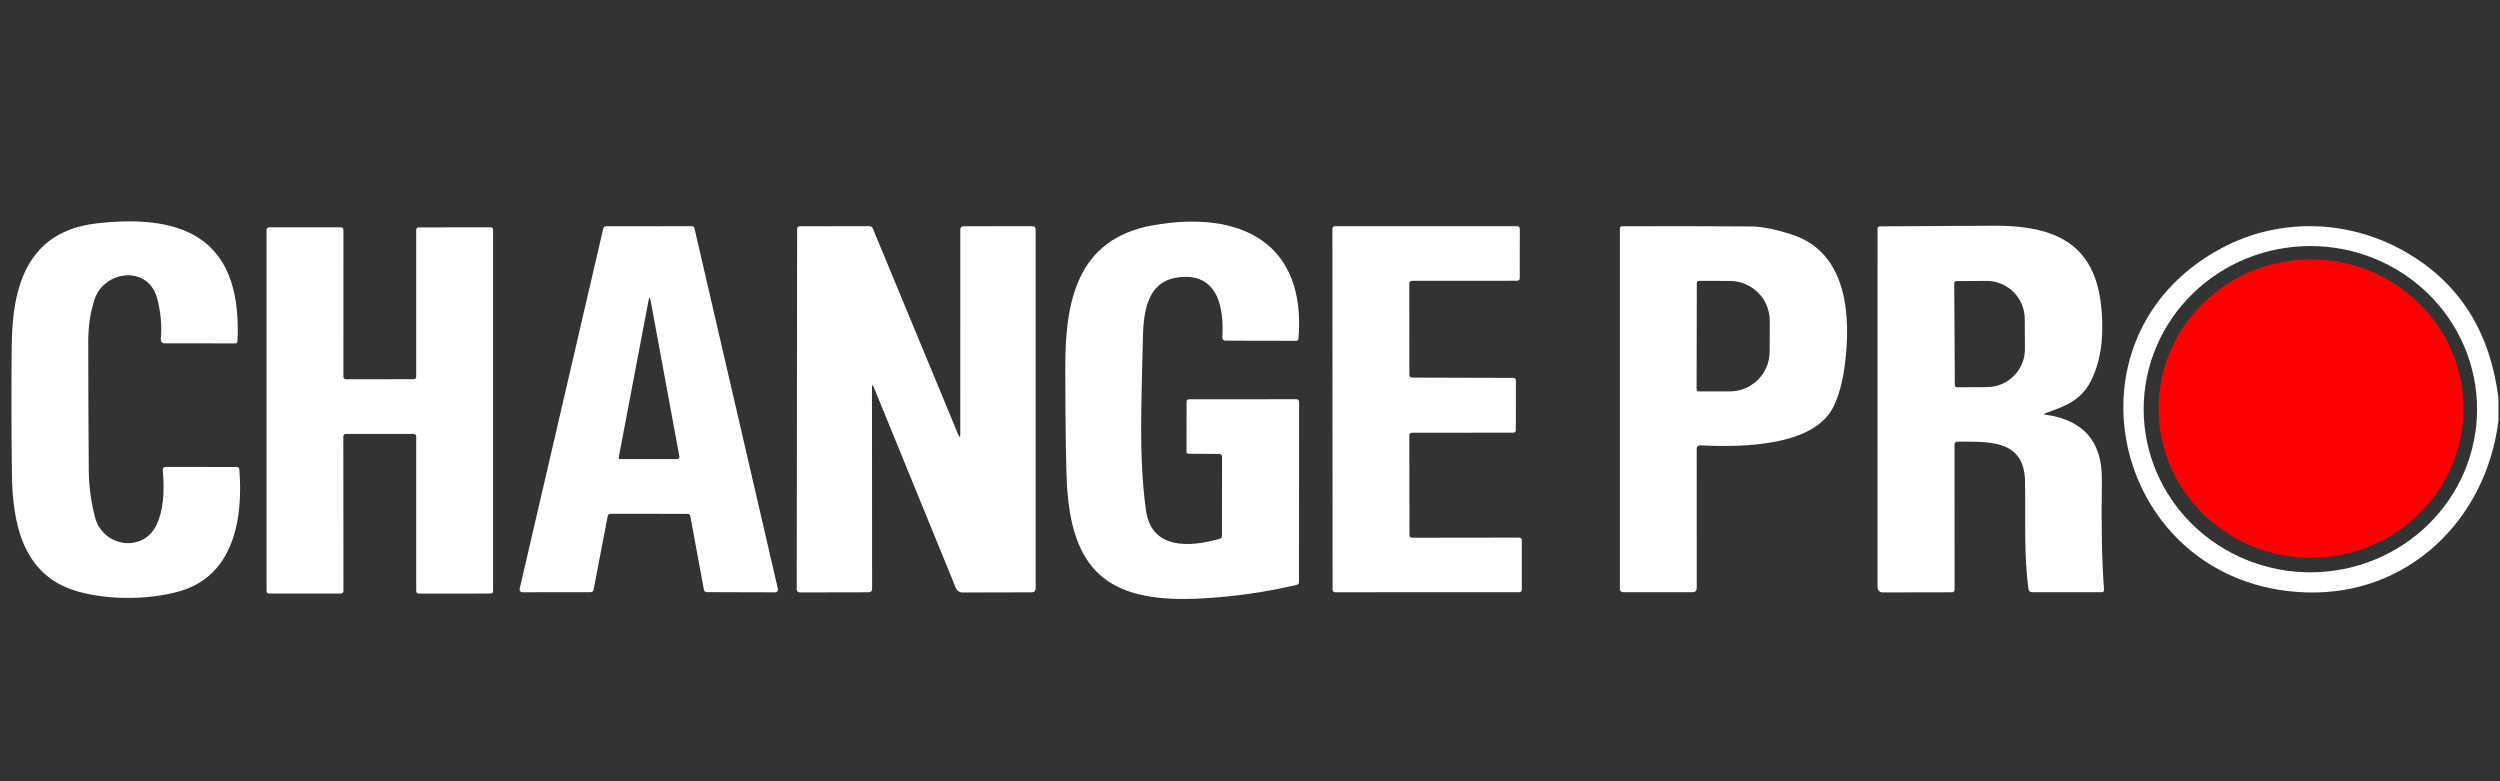 <svg width="128" height="40" viewBox="0 0 128 40" fill="none" xmlns="http://www.w3.org/2000/svg">
<rect x="0" y="0" width="128" height="40" fill="#333333" stroke="none"/>
<g clip-path="url(#clip0_6795_168740)">
<path d="M8.024 26.853C8.342 26.175 8.444 25.244 8.331 24.06C8.329 24.04 8.331 24.021 8.338 24.002C8.344 23.984 8.354 23.967 8.368 23.953C8.381 23.938 8.398 23.927 8.416 23.919C8.434 23.911 8.454 23.907 8.474 23.907L12.116 23.91C12.201 23.91 12.248 23.951 12.254 24.033C12.452 26.505 12.002 29.474 9.18 30.277C7.548 30.741 5.358 30.721 3.825 30.236C1.138 29.387 0.639 26.747 0.61 24.265C0.582 22.071 0.578 19.876 0.6 17.681C0.627 14.697 1.38 11.86 4.913 11.442C9.763 10.872 12.407 12.5 12.158 17.485C12.156 17.511 12.145 17.536 12.126 17.554C12.106 17.572 12.081 17.582 12.054 17.582L8.41 17.577C8.385 17.577 8.361 17.572 8.338 17.562C8.315 17.553 8.295 17.538 8.278 17.521C8.262 17.503 8.249 17.482 8.241 17.459C8.233 17.436 8.23 17.412 8.232 17.388C8.296 16.683 8.234 15.976 8.044 15.269C7.587 13.559 5.338 13.839 4.842 15.325C4.626 15.976 4.518 16.701 4.518 17.5C4.52 19.693 4.529 21.888 4.545 24.084C4.552 24.899 4.659 25.701 4.866 26.49C5.266 28.005 7.338 28.332 8.024 26.853Z" fill="white"/>
<path d="M62.565 27.435L62.568 23.374C62.568 23.356 62.564 23.339 62.557 23.323C62.55 23.307 62.54 23.292 62.528 23.28C62.515 23.267 62.5 23.258 62.484 23.251C62.467 23.244 62.45 23.241 62.432 23.241L60.844 23.231C60.782 23.229 60.75 23.198 60.75 23.137L60.753 20.573C60.753 20.486 60.798 20.443 60.889 20.443L66.373 20.44C66.41 20.44 66.446 20.455 66.472 20.48C66.498 20.506 66.513 20.541 66.513 20.578L66.508 29.815C66.507 29.845 66.497 29.873 66.478 29.895C66.459 29.918 66.434 29.934 66.405 29.941C64.808 30.32 63.172 30.553 61.498 30.642C57.052 30.876 54.955 29.501 54.642 25.048C54.581 24.202 54.548 22.129 54.543 18.829C54.538 15.511 55.086 12.239 59.029 11.536C63.506 10.739 66.898 12.423 66.481 17.355C66.479 17.38 66.468 17.404 66.448 17.422C66.429 17.439 66.404 17.449 66.377 17.449L62.74 17.442C62.719 17.442 62.697 17.437 62.677 17.429C62.657 17.42 62.639 17.408 62.624 17.392C62.609 17.377 62.598 17.358 62.591 17.338C62.584 17.318 62.581 17.296 62.582 17.275C62.681 15.758 62.35 13.897 60.264 14.209C58.637 14.453 58.538 16.173 58.513 17.439C58.462 20.278 58.279 23.33 58.676 26.14C58.963 28.153 60.918 28.025 62.454 27.583C62.528 27.56 62.565 27.511 62.565 27.435Z" fill="white"/>
<path d="M31.116 26.418L30.388 30.209C30.382 30.24 30.364 30.269 30.339 30.289C30.314 30.309 30.282 30.32 30.25 30.32L26.741 30.323C26.72 30.322 26.699 30.318 26.68 30.308C26.661 30.299 26.645 30.286 26.632 30.27C26.619 30.254 26.61 30.235 26.605 30.215C26.6 30.195 26.601 30.174 26.605 30.154L30.889 11.691C30.896 11.661 30.914 11.634 30.938 11.615C30.963 11.595 30.993 11.585 31.025 11.585L35.417 11.582C35.45 11.582 35.481 11.592 35.506 11.611C35.531 11.631 35.548 11.658 35.556 11.688L39.83 30.158C39.835 30.179 39.835 30.2 39.83 30.22C39.825 30.24 39.816 30.259 39.803 30.276C39.789 30.292 39.772 30.305 39.753 30.314C39.734 30.323 39.713 30.328 39.691 30.327L36.181 30.318C36.148 30.318 36.116 30.306 36.09 30.285C36.065 30.265 36.048 30.236 36.042 30.204L35.343 26.423C35.338 26.391 35.321 26.362 35.295 26.341C35.27 26.321 35.238 26.309 35.205 26.309L31.255 26.307C31.222 26.307 31.19 26.318 31.165 26.338C31.14 26.358 31.123 26.387 31.116 26.418ZM33.311 15.385C33.277 15.195 33.241 15.195 33.205 15.385L31.679 23.422C31.677 23.431 31.677 23.442 31.68 23.451C31.682 23.461 31.687 23.47 31.693 23.478C31.7 23.486 31.708 23.492 31.718 23.497C31.727 23.501 31.738 23.504 31.748 23.504H34.652C34.756 23.504 34.799 23.454 34.781 23.354L33.311 15.385Z" fill="white"/>
<path d="M44.645 19.865L44.652 30.132C44.652 30.261 44.586 30.325 44.455 30.325L40.944 30.332C40.904 30.332 40.865 30.317 40.837 30.289C40.809 30.261 40.793 30.224 40.793 30.185L40.813 11.708C40.813 11.675 40.826 11.644 40.85 11.62C40.874 11.597 40.907 11.584 40.941 11.584L44.516 11.582C44.553 11.582 44.589 11.593 44.619 11.613C44.649 11.633 44.673 11.662 44.687 11.696L49.055 22.235C49.129 22.417 49.166 22.41 49.166 22.214L49.168 11.756C49.168 11.642 49.227 11.584 49.343 11.584L52.879 11.582C52.918 11.582 52.955 11.597 52.982 11.623C53.01 11.649 53.025 11.685 53.025 11.722L53.027 30.141C53.027 30.19 53.008 30.237 52.973 30.272C52.938 30.307 52.89 30.327 52.84 30.327L49.282 30.335C49.208 30.335 49.136 30.313 49.075 30.272C49.014 30.231 48.966 30.173 48.939 30.105L44.746 19.846C44.677 19.677 44.643 19.683 44.645 19.865Z" fill="white"/>
<path d="M72.157 22.281L72.164 27.406C72.164 27.439 72.178 27.471 72.202 27.495C72.226 27.519 72.259 27.532 72.293 27.532L77.789 27.525C77.823 27.525 77.856 27.538 77.88 27.561C77.904 27.585 77.917 27.617 77.917 27.65V30.195C77.917 30.228 77.904 30.26 77.88 30.283C77.856 30.307 77.823 30.32 77.789 30.32L68.357 30.323C68.323 30.323 68.29 30.309 68.266 30.286C68.242 30.262 68.229 30.23 68.229 30.197L68.219 11.708C68.219 11.674 68.232 11.642 68.256 11.619C68.28 11.595 68.313 11.582 68.347 11.582H77.685C77.719 11.582 77.752 11.595 77.776 11.619C77.8 11.642 77.814 11.674 77.814 11.708L77.811 14.25C77.811 14.283 77.798 14.315 77.774 14.338C77.749 14.362 77.717 14.375 77.683 14.375L72.285 14.378C72.251 14.378 72.219 14.391 72.195 14.415C72.171 14.438 72.157 14.47 72.157 14.503L72.159 19.208C72.159 19.224 72.163 19.241 72.169 19.256C72.176 19.271 72.185 19.285 72.197 19.297C72.209 19.308 72.223 19.317 72.239 19.324C72.254 19.33 72.271 19.333 72.288 19.333L77.485 19.348C77.519 19.348 77.552 19.361 77.576 19.385C77.6 19.408 77.614 19.44 77.614 19.474L77.611 22.028C77.611 22.061 77.598 22.093 77.574 22.116C77.549 22.14 77.517 22.153 77.483 22.153L72.285 22.156C72.251 22.156 72.219 22.169 72.195 22.192C72.171 22.216 72.157 22.248 72.157 22.281Z" fill="white"/>
<path d="M86.871 22.982L86.873 30.129C86.873 30.18 86.853 30.229 86.817 30.264C86.781 30.3 86.732 30.32 86.681 30.32H83.093C83.052 30.32 83.012 30.305 82.983 30.276C82.954 30.248 82.938 30.21 82.938 30.17V11.696C82.938 11.667 82.949 11.639 82.971 11.618C82.992 11.597 83.021 11.585 83.051 11.585C85.254 11.576 87.453 11.58 89.648 11.594C90.203 11.597 90.902 11.736 91.745 12.01C94.634 12.943 94.779 16.267 94.444 18.768C94.333 19.582 94.146 20.261 93.883 20.805C92.893 22.849 89.244 22.91 87.066 22.803C86.936 22.797 86.871 22.856 86.871 22.982ZM86.876 14.479L86.866 19.94C86.866 19.966 86.876 19.991 86.895 20.01C86.915 20.029 86.94 20.039 86.967 20.039L88.552 20.041C89.096 20.042 89.619 19.828 90.004 19.447C90.389 19.065 90.606 18.547 90.606 18.007L90.612 16.422C90.612 16.154 90.559 15.889 90.456 15.642C90.353 15.395 90.203 15.17 90.012 14.981C89.822 14.791 89.596 14.641 89.347 14.539C89.098 14.436 88.832 14.383 88.562 14.383L86.977 14.38C86.964 14.38 86.951 14.383 86.938 14.388C86.926 14.393 86.915 14.4 86.905 14.409C86.896 14.418 86.888 14.429 86.883 14.441C86.878 14.453 86.876 14.466 86.876 14.479Z" fill="white"/>
<path d="M104.726 21.23C106.679 21.504 107.642 22.62 107.615 24.577C107.582 26.935 107.619 28.808 107.726 30.195C107.733 30.278 107.693 30.32 107.605 30.32H104.033C103.99 30.32 103.949 30.305 103.917 30.278C103.886 30.251 103.865 30.213 103.86 30.173C103.615 28.375 103.716 26.447 103.682 24.63C103.64 22.472 101.781 22.617 100.205 22.615C100.17 22.615 100.136 22.628 100.111 22.653C100.086 22.677 100.072 22.711 100.072 22.745L100.075 30.197C100.075 30.231 100.061 30.264 100.036 30.288C100.012 30.312 99.978 30.325 99.944 30.325L96.388 30.332C96.319 30.332 96.254 30.305 96.205 30.257C96.156 30.209 96.129 30.144 96.129 30.076L96.131 11.703C96.131 11.673 96.144 11.644 96.165 11.623C96.187 11.601 96.217 11.589 96.247 11.589C98.178 11.583 100.114 11.572 102.055 11.558C105.894 11.529 107.662 12.959 107.635 16.84C107.63 17.771 107.467 18.596 107.146 19.317C106.62 20.498 105.788 20.774 104.719 21.16C104.628 21.192 104.631 21.216 104.726 21.23ZM100.057 14.496L100.087 19.725C100.087 19.753 100.098 19.779 100.118 19.798C100.138 19.818 100.165 19.829 100.193 19.829L101.739 19.819C101.995 19.818 102.248 19.766 102.484 19.667C102.719 19.568 102.933 19.423 103.113 19.241C103.293 19.059 103.436 18.844 103.533 18.607C103.629 18.369 103.678 18.116 103.677 17.86L103.667 16.323C103.664 15.806 103.457 15.311 103.089 14.947C102.722 14.583 102.226 14.38 101.709 14.383L100.163 14.392C100.135 14.392 100.108 14.403 100.088 14.423C100.068 14.442 100.057 14.469 100.057 14.496Z" fill="white"/>
<path d="M127.918 20.372V21.547C127.303 26.57 123.325 30.523 118.029 30.33C108.251 29.977 105.13 17.306 113.743 12.706C116.799 11.075 120.461 11.241 123.414 13.046C126.005 14.63 127.506 17.072 127.918 20.372ZM126.826 20.95C126.826 18.734 125.927 16.61 124.326 15.043C122.726 13.477 120.555 12.597 118.291 12.597C116.027 12.597 113.856 13.477 112.255 15.043C110.654 16.61 109.755 18.734 109.755 20.95C109.755 23.165 110.654 25.29 112.255 26.856C113.856 28.423 116.027 29.303 118.291 29.303C120.555 29.303 122.726 28.423 124.326 26.856C125.927 25.29 126.826 23.165 126.826 20.95Z" fill="white"/>
<path d="M17.579 22.342L17.584 30.267C17.584 30.3 17.571 30.331 17.547 30.354C17.524 30.377 17.492 30.39 17.458 30.39H13.774C13.741 30.39 13.709 30.377 13.685 30.354C13.662 30.331 13.648 30.3 13.648 30.267V11.763C13.648 11.747 13.652 11.731 13.658 11.716C13.664 11.701 13.674 11.688 13.685 11.676C13.697 11.665 13.711 11.656 13.726 11.649C13.742 11.643 13.758 11.64 13.774 11.64H17.458C17.492 11.64 17.524 11.653 17.547 11.676C17.571 11.699 17.584 11.731 17.584 11.763L17.582 19.295C17.582 19.328 17.595 19.359 17.619 19.382C17.642 19.405 17.674 19.418 17.708 19.418L21.184 19.416C21.218 19.416 21.25 19.403 21.273 19.38C21.297 19.357 21.31 19.325 21.31 19.292V11.766C21.31 11.733 21.323 11.702 21.347 11.679C21.371 11.655 21.403 11.643 21.436 11.643L25.12 11.638C25.153 11.638 25.185 11.651 25.209 11.674C25.233 11.697 25.246 11.728 25.246 11.761V30.267C25.246 30.3 25.233 30.331 25.209 30.354C25.185 30.377 25.153 30.39 25.12 30.39L21.436 30.393C21.403 30.393 21.371 30.38 21.347 30.357C21.323 30.334 21.31 30.302 21.31 30.27V22.342C21.31 22.309 21.297 22.278 21.273 22.255C21.25 22.232 21.218 22.218 21.184 22.218H17.705C17.672 22.218 17.64 22.232 17.616 22.255C17.593 22.278 17.579 22.309 17.579 22.342Z" fill="white"/>
<path d="M118.324 28.556C122.635 28.556 126.129 25.137 126.129 20.919C126.129 16.7 122.635 13.281 118.324 13.281C114.014 13.281 110.52 16.7 110.52 20.919C110.52 25.137 114.014 28.556 118.324 28.556Z" fill="#FF0000"/>
</g>
<defs>
<clipPath id="clip0_6795_168740">
<rect width="127.333" height="40" fill="white" transform="translate(0.586)"/>
</clipPath>
</defs>
</svg>
